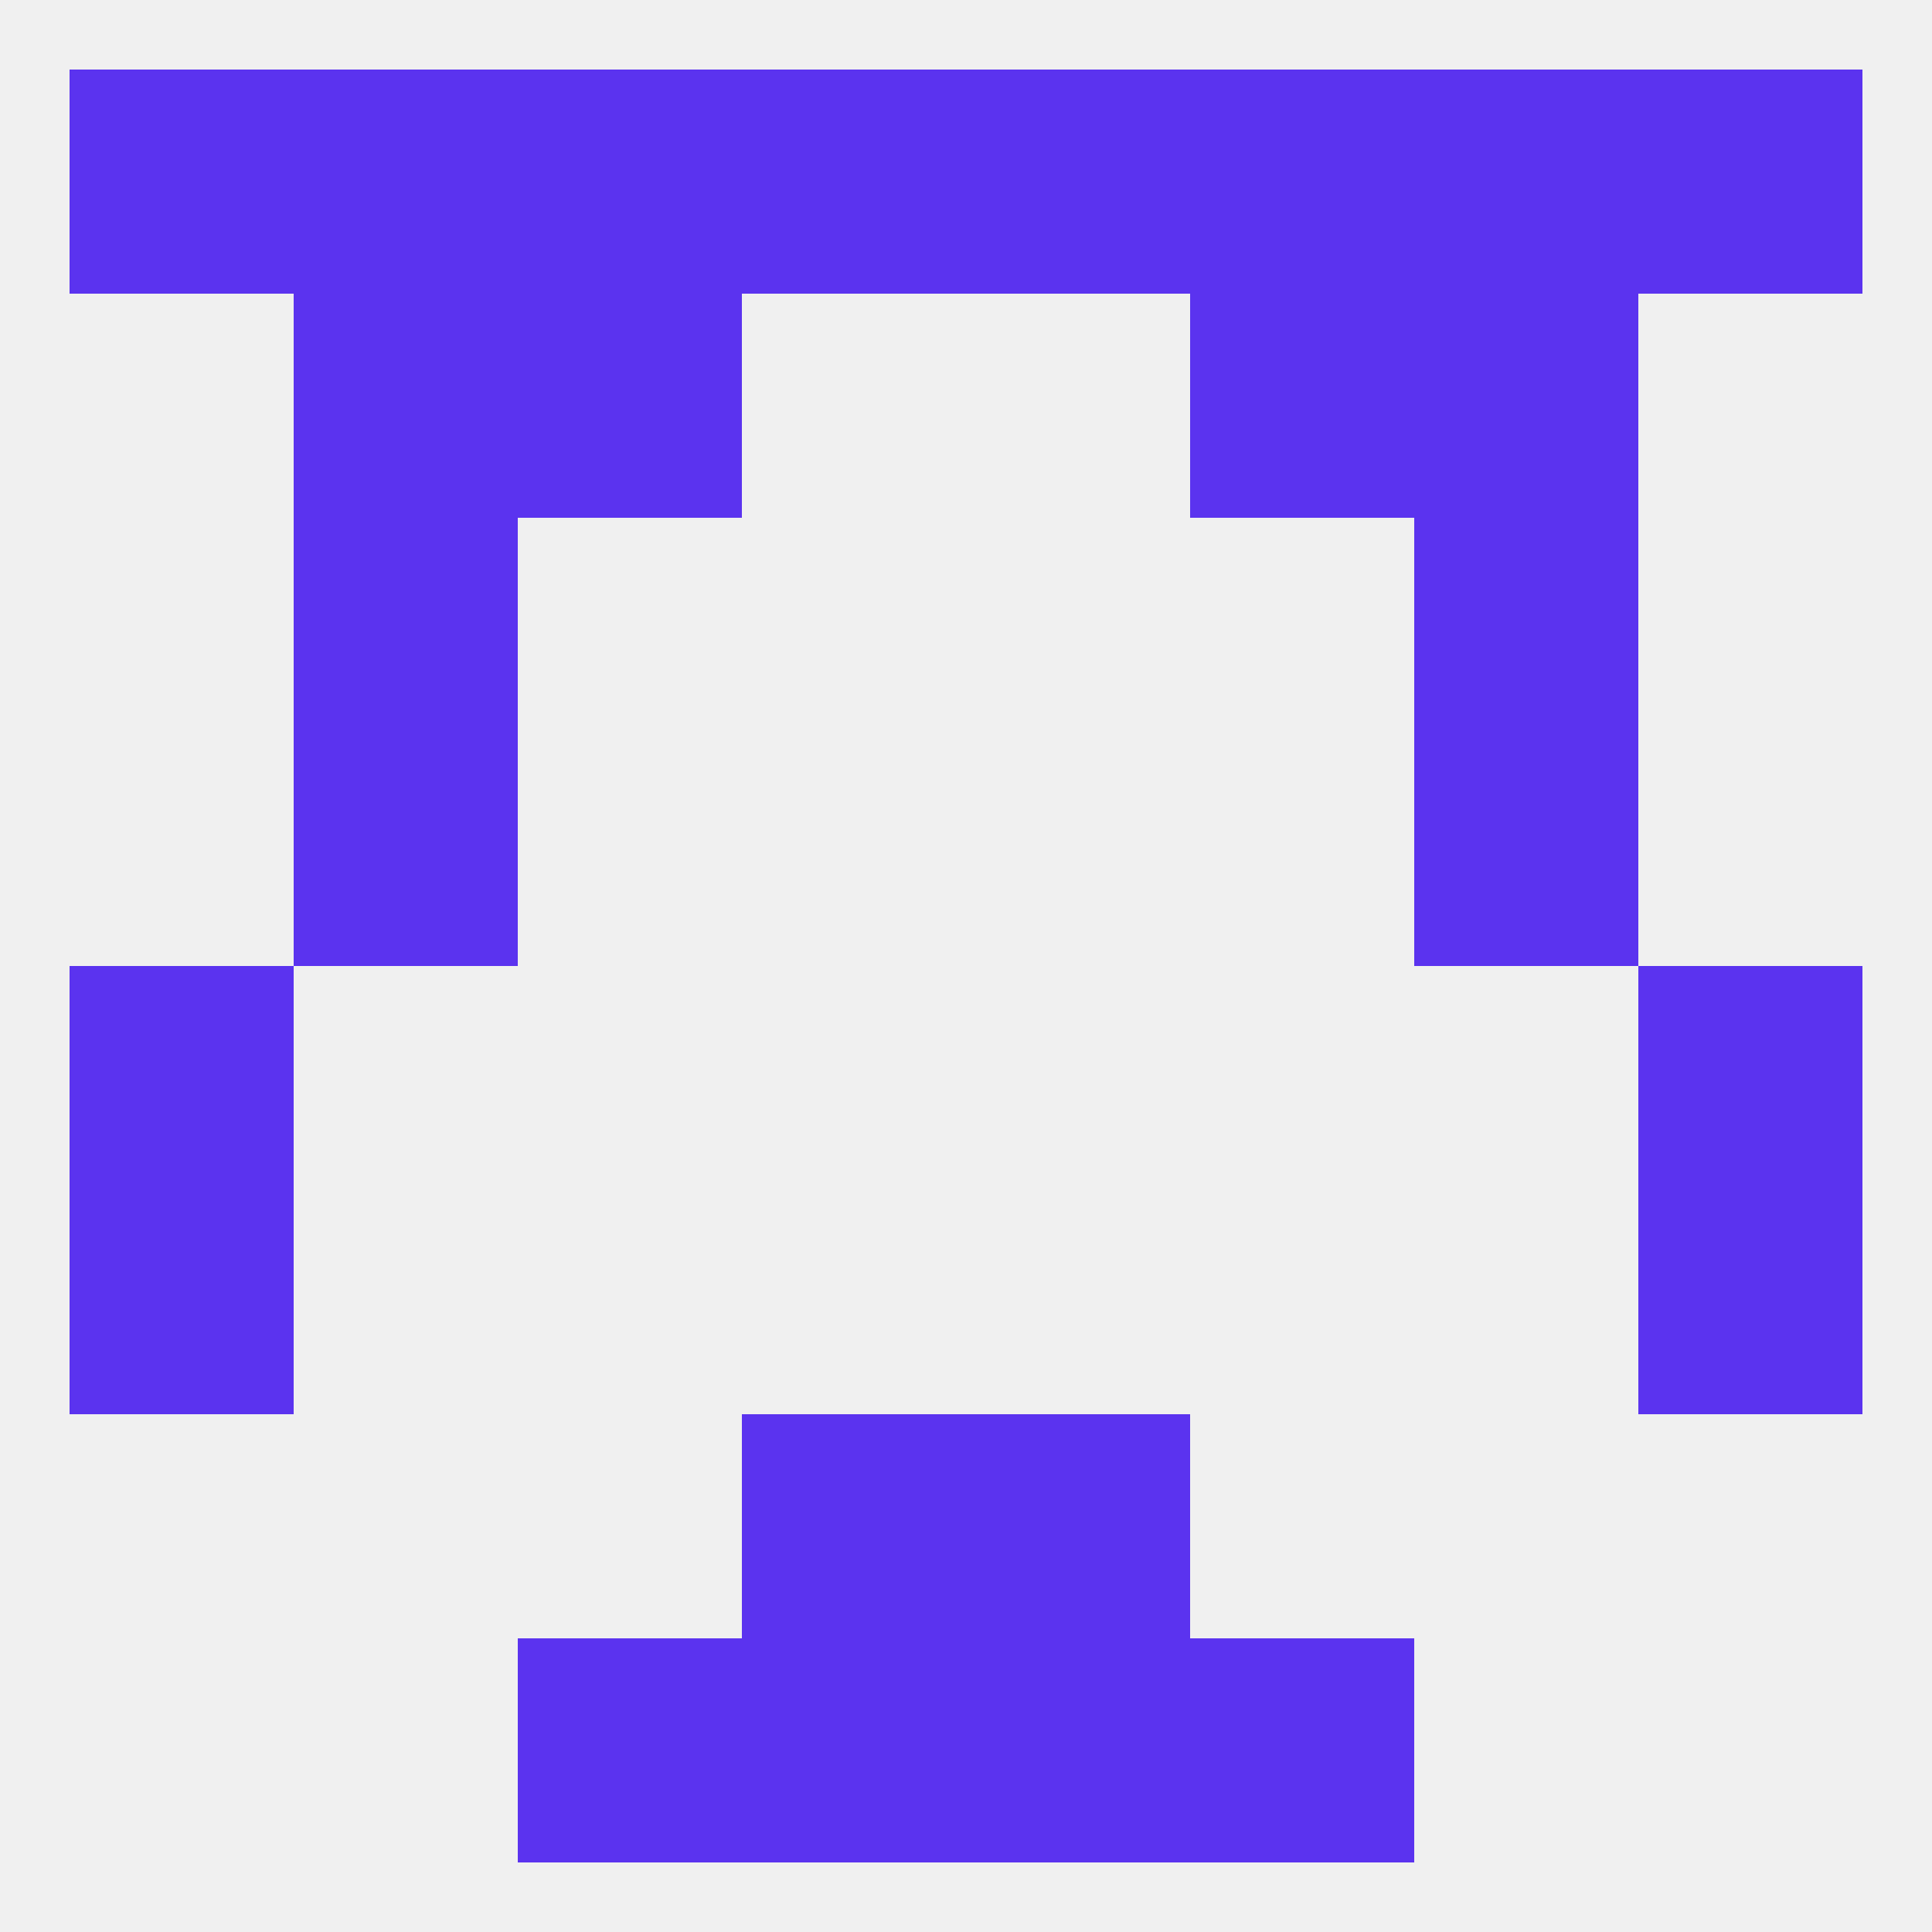 
<!--   <?xml version="1.0"?> -->
<svg version="1.1" baseprofile="full" xmlns="http://www.w3.org/2000/svg" xmlns:xlink="http://www.w3.org/1999/xlink" xmlns:ev="http://www.w3.org/2001/xml-events" width="250" height="250" viewBox="0 0 250 250" >
	<rect width="100%" height="100%" fill="rgba(240,240,240,255)"/>

	<rect x="38" y="96" width="29" height="29" fill="rgba(91,51,239,255)"/>
	<rect x="183" y="96" width="29" height="29" fill="rgba(91,51,239,255)"/>
	<rect x="38" y="67" width="29" height="29" fill="rgba(91,51,239,255)"/>
	<rect x="183" y="67" width="29" height="29" fill="rgba(91,51,239,255)"/>
	<rect x="38" y="38" width="29" height="29" fill="rgba(91,51,239,255)"/>
	<rect x="183" y="38" width="29" height="29" fill="rgba(91,51,239,255)"/>
	<rect x="67" y="38" width="29" height="29" fill="rgba(91,51,239,255)"/>
	<rect x="154" y="38" width="29" height="29" fill="rgba(91,51,239,255)"/>
	<rect x="9" y="9" width="29" height="29" fill="rgba(91,51,239,255)"/>
	<rect x="212" y="9" width="29" height="29" fill="rgba(91,51,239,255)"/>
	<rect x="96" y="9" width="29" height="29" fill="rgba(91,51,239,255)"/>
	<rect x="125" y="9" width="29" height="29" fill="rgba(91,51,239,255)"/>
	<rect x="38" y="9" width="29" height="29" fill="rgba(91,51,239,255)"/>
	<rect x="183" y="9" width="29" height="29" fill="rgba(91,51,239,255)"/>
	<rect x="67" y="9" width="29" height="29" fill="rgba(91,51,239,255)"/>
	<rect x="154" y="9" width="29" height="29" fill="rgba(91,51,239,255)"/>
	<rect x="125" y="183" width="29" height="29" fill="rgba(91,51,239,255)"/>
	<rect x="96" y="183" width="29" height="29" fill="rgba(91,51,239,255)"/>
	<rect x="154" y="212" width="29" height="29" fill="rgba(91,51,239,255)"/>
	<rect x="96" y="212" width="29" height="29" fill="rgba(91,51,239,255)"/>
	<rect x="125" y="212" width="29" height="29" fill="rgba(91,51,239,255)"/>
	<rect x="67" y="212" width="29" height="29" fill="rgba(91,51,239,255)"/>
	<rect x="9" y="154" width="29" height="29" fill="rgba(91,51,239,255)"/>
	<rect x="212" y="154" width="29" height="29" fill="rgba(91,51,239,255)"/>
	<rect x="9" y="125" width="29" height="29" fill="rgba(91,51,239,255)"/>
	<rect x="212" y="125" width="29" height="29" fill="rgba(91,51,239,255)"/>
</svg>